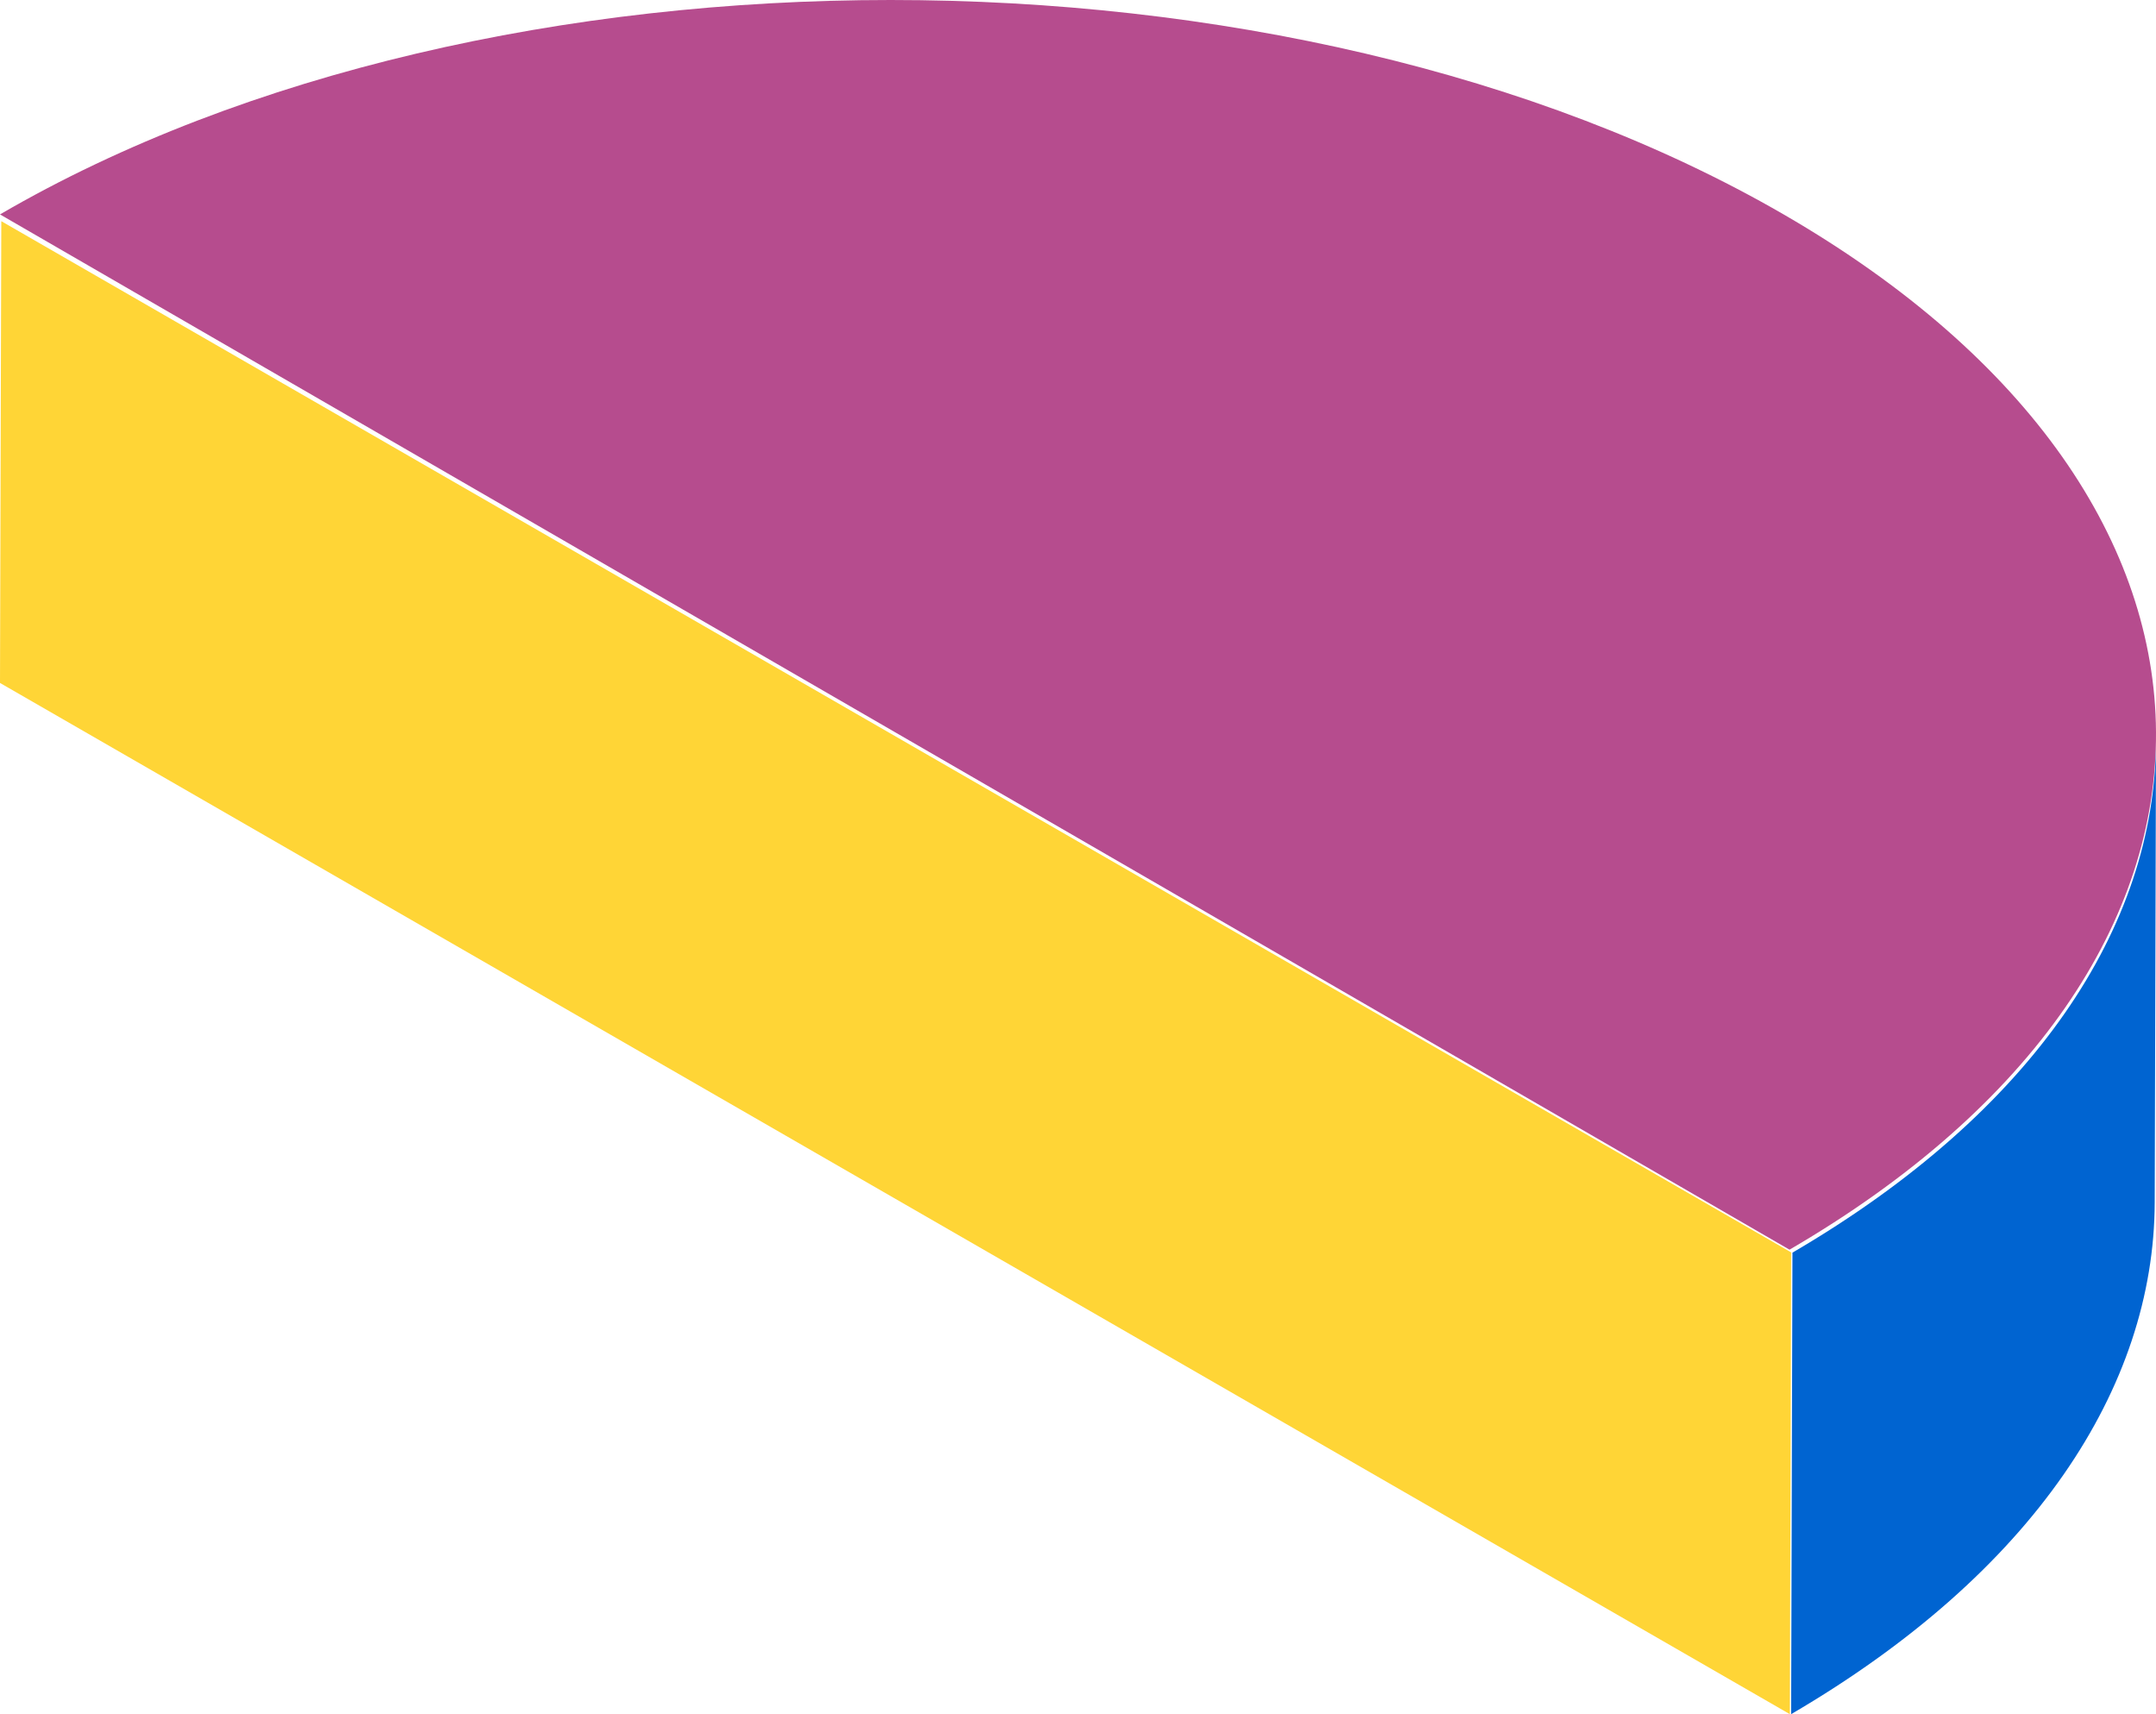 <?xml version="1.0" encoding="UTF-8"?>
<svg width="195px" height="155px" viewBox="0 0 195 155" version="1.1" xmlns="http://www.w3.org/2000/svg" xmlns:xlink="http://www.w3.org/1999/xlink">
    <title>hlaf</title>
    <g id="Page-1" stroke="none" stroke-width="1" fill="none" fill-rule="evenodd">
        <g id="BCG_3_Design_R1-Copy" transform="translate(-719, -6040)">
            <g id="hlaf" transform="translate(719, 6040)">
                <path d="M195,67 L194.883,108.731 C194.835,125.486 183.882,142.216 162,155 L162.118,113.269 C184,100.484 194.953,83.755 195,67" id="Fill-1" fill="#0064D1"></path>
                <path d="M0,19.388 L161.853,113 C206.259,87.148 206.016,45.238 161.319,19.387 C116.63,-6.461 44.406,-6.464 0,19.388" id="Fill-3" fill="#B64C8E"></path>
                <polygon id="Fill-5" fill="#FFD536" points="0.118 20 0 61.755 161.882 155 162 113.245"></polygon>
            </g>
        </g>
    </g>
</svg>